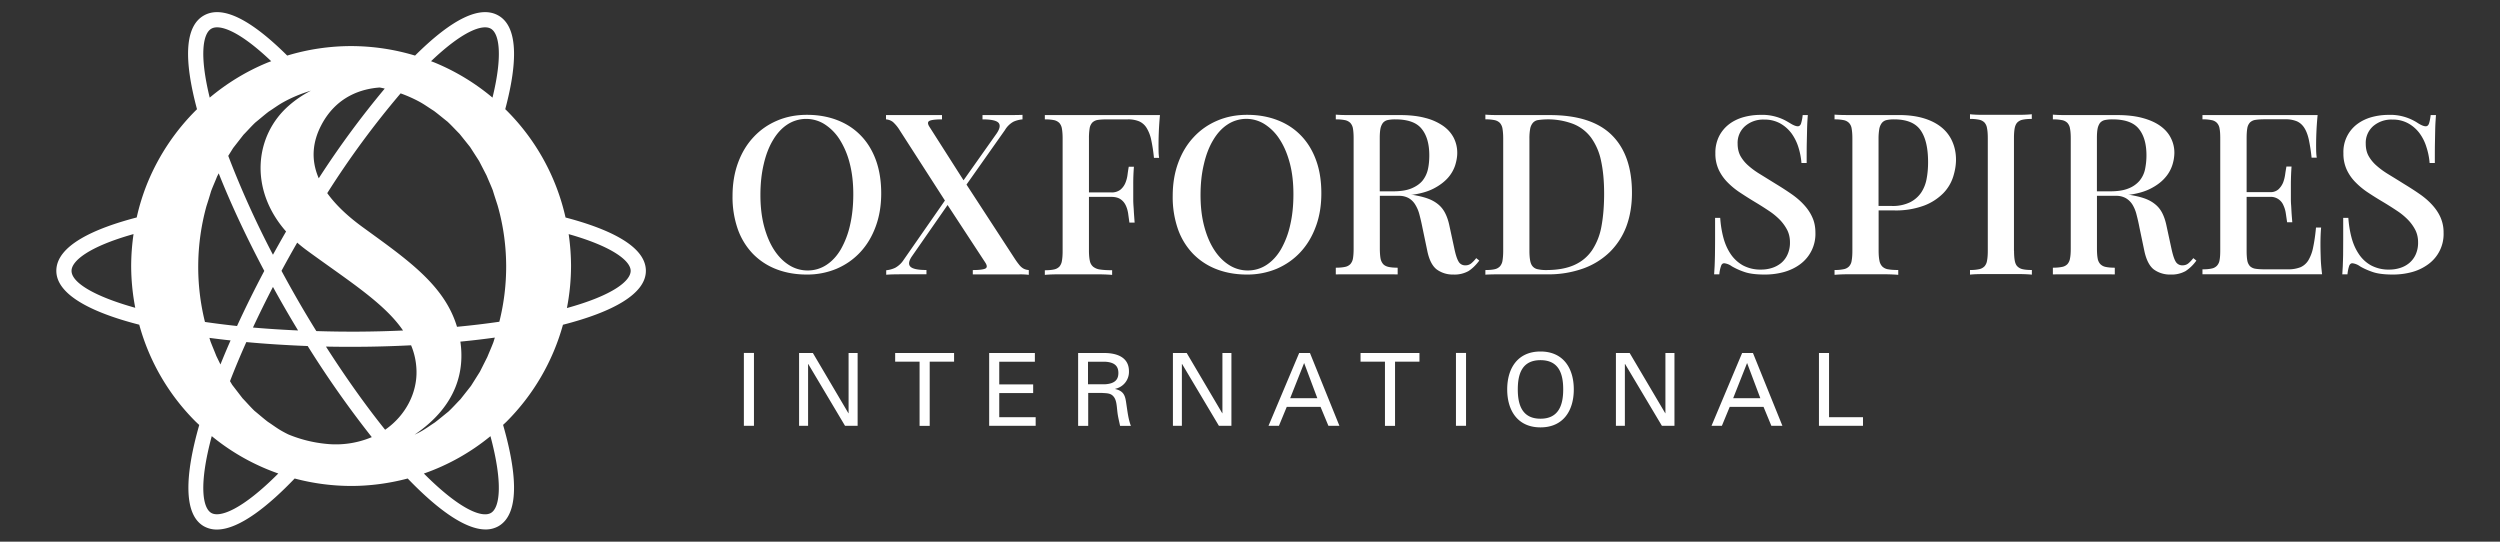 <?xml version="1.0" encoding="UTF-8"?> <svg xmlns="http://www.w3.org/2000/svg" width="60" height="13"><rect width="100%" height="100%" fill="#333333" stroke="none"/><path fill="#FFF" d="M13.606 7.393c.065-.332.098-.671.099-1.009a5.437 5.437 0 00-.057-.765c1.085.307 1.488.655 1.488.881 0 .236-.411.584-1.53.893m-1.763.816c-.045.12-.098.237-.147.358l-.178.354-.214.34-.253.321c-.096.097-.188.202-.29.297-.108.086-.215.177-.327.262-.117.075-.232.161-.357.228a2.14 2.14 0 01-.127.063c1.043-.708 1.196-1.563 1.099-2.233.282-.027.559-.06.827-.097l-.033.107m-.062 4.102c-.209.121-.738-.073-1.608-.946a5.242 5.242 0 001.598-.897c.312 1.167.217 1.725.01 1.843m-6.709 0c-.209-.12-.305-.67.01-1.844a5.242 5.242 0 001.597.897c-.867.87-1.403 1.065-1.607.947m.12-3.767c-.047-.121-.098-.238-.142-.355a8.092 8.092 0 00-.024-.08c.166.022.336.043.508.061a17.05 17.05 0 00-.243.577l-.099-.203zM1.717 6.5c0-.233.406-.578 1.488-.882-.037.254-.056.51-.057.766.001.336.034.673.098 1.003-.988-.276-1.529-.607-1.529-.887M5.072.689c.196-.113.669.048 1.437.78-.034.013-.069.025-.102.039-.498.206-.962.49-1.374.835-.255-1.044-.158-1.54.039-1.654m6.709 0c.195.113.293.615.039 1.654a5.303 5.303 0 00-1.374-.835c-.033-.014-.067-.026-.101-.039.767-.732 1.24-.893 1.436-.78m-5.23 6.197a27.186 27.186 0 00.603 1.045 25.876 25.876 0 01-1.083-.07c.149-.319.31-.646.48-.975m.612.344a30.006 30.006 0 01-.407-.73c.121-.225.247-.451.377-.677.074.065.152.128.236.189.988.723 1.855 1.261 2.304 1.92a26.812 26.812 0 01-2.081.014 25.563 25.563 0 01-.429-.716m2.071-5.104A21.718 21.718 0 007.65 4.279c-.201-.464-.138-.892.059-1.271.368-.709.991-.879 1.405-.908.04.008.08.016.12.026m-2.435.327c.209-.116.432-.208.664-.277a2.574 2.574 0 00-.527.356c-.827.719-.962 2.013-.07 3.024l-.019.032c-.1.174-.199.35-.296.526a22.293 22.293 0 01-1.073-2.373l.117-.188.248-.318c.094-.095.184-.199.284-.294.106-.085.21-.176.32-.261.116-.074.229-.159.352-.227m-1.88 5.274a5.482 5.482 0 01.036-2.78 12.7 12.7 0 00.111-.358c.044-.118.097-.233.144-.353l.039-.076c.293.738.664 1.531 1.094 2.342-.233.441-.453.884-.654 1.322a20.438 20.438 0 01-.77-.097m1.863 2.627c-.124-.067-.237-.155-.353-.23-.112-.086-.217-.179-.323-.265-.1-.097-.191-.203-.285-.3l-.247-.321-.054-.09c.117-.303.248-.617.392-.938.48.045.974.075 1.473.095a24.292 24.292 0 001.538 2.186 2.218 2.218 0 01-1.091.162 3.173 3.173 0 01-.91-.226 2.662 2.662 0 01-.14-.073m3.214-1.456c.014.532-.259 1.074-.753 1.416-.47-.586-.95-1.262-1.42-1.996a28.74 28.74 0 002.043-.031c.079.188.124.39.13.611m1.988-1.176a20.27 20.27 0 01-1.016.121c-.302-1.008-1.202-1.619-2.27-2.396-.384-.28-.657-.551-.844-.812a21.166 21.166 0 011.761-2.394c.154.055.303.121.446.198.123.066.237.15.354.223.112.084.218.174.325.258.101.094.194.197.289.292l.253.316.216.336.18.349c.049.12.103.236.149.354.037.123.077.243.115.361.138.482.204.966.206 1.456.001.449-.053.895-.164 1.338M15.501 6.5c0-.621-.97-1.029-1.928-1.28a5.25 5.25 0 00-1.414-2.568l-.033-.032c.256-.959.36-1.945-.162-2.246-.437-.252-1.11.072-2.003.96a5.328 5.328 0 00-1.535-.228 5.31 5.31 0 00-1.533.228C5.999.446 5.326.122 4.889.374c-.439.253-.493 1.009-.161 2.247A5.309 5.309 0 003.55 4.364a5.14 5.14 0 00-.269.855c-.996.26-1.929.667-1.929 1.281 0 .553.794.987 1.99 1.293a5.232 5.232 0 001.352 2.324c.029.028.058.056.088.082-.349 1.218-.379 2.147.107 2.429a.63.63 0 00.316.081c.55 0 1.27-.602 1.867-1.225a5.3 5.3 0 001.354.179c.458 0 .916-.062 1.359-.179.721.75 1.383 1.223 1.869 1.223a.614.614 0 00.31-.079c.555-.321.402-1.415.11-2.431.028-.026.058-.053.085-.08a5.276 5.276 0 001.352-2.323c1.196-.306 1.99-.741 1.99-1.294M18.25 4.683c0 .276.03.527.089.751.06.223.141.413.243.569.103.156.222.276.359.361a.823.823 0 00.443.127.806.806 0 00.453-.135c.137-.09.252-.216.345-.376a2.09 2.09 0 00.219-.577c.052-.224.078-.471.078-.741 0-.277-.029-.527-.088-.751a1.96 1.96 0 00-.243-.569 1.188 1.188 0 00-.359-.361.827.827 0 00-.894.008c-.135.089-.25.215-.345.377-.096.16-.17.353-.221.576-.053.224-.079.47-.079.741m-.669.02c0-.291.044-.557.132-.796.088-.24.211-.444.37-.614.158-.171.346-.303.564-.396.217-.094.458-.141.72-.141.267 0 .509.043.729.128.22.085.408.208.564.37.157.161.277.358.362.59.084.233.127.498.127.797 0 .292-.044.557-.133.797-.088.24-.211.444-.369.614-.158.17-.346.302-.564.396a1.818 1.818 0 01-.721.141c-.266 0-.509-.043-.729-.128a1.573 1.573 0 01-.564-.37 1.649 1.649 0 01-.362-.591 2.335 2.335 0 01-.126-.797M21.264 2.762h1.344v.103c-.151 0-.251.012-.3.035-.048.024-.048.074.003.15l.814 1.277.794-1.123c.08-.118.094-.203.044-.258-.051-.054-.178-.081-.383-.081v-.103h.61c.151 0 .267-.002.35-.005v.108a.681.681 0 00-.213.054.54.54 0 00-.208.202l-.923 1.309 1.16 1.781c.036.054.067.098.093.129.024.033.05.06.075.079.025.02.05.034.076.043.025.01.055.015.091.02v.114a1.616 1.616 0 00-.229-.011h-1.115v-.104c.151 0 .251-.012.3-.035.048-.024.047-.073-.003-.149l-.902-1.377-.852 1.226c-.08.115-.093.199-.041.253.053.054.181.081.386.081v.103h-.61c-.151 0-.27.003-.356.011v-.108a.642.642 0 00.216-.059.571.571 0 00.205-.194l.988-1.42-1.079-1.677a.919.919 0 00-.168-.208.309.309 0 00-.167-.063v-.103zM26.69 6.597a4.483 4.483 0 00-.384-.013h-.895c-.13 0-.241.004-.335.013v-.111c.09 0 .163-.006.219-.019a.246.246 0 00.13-.068.275.275 0 00.061-.139c.011-.059.017-.139.017-.236V3.327c0-.098-.006-.177-.017-.237a.268.268 0 00-.061-.138.254.254 0 00-.13-.069 1.08 1.08 0 00-.219-.018v-.103H27.839a7.865 7.865 0 00-.033.87c.001.061.006.114.013.157h-.124a3.906 3.906 0 00-.067-.437.886.886 0 00-.111-.284.403.403 0 00-.178-.156.683.683 0 00-.275-.047h-.492c-.093 0-.168.005-.224.013a.244.244 0 00-.132.063.269.269 0 00-.065.141 1.5 1.5 0 00-.016.239v1.297h.534a.336.336 0 00.219-.064.417.417 0 00.119-.159.75.75 0 00.054-.203c.009-.072.019-.135.029-.19h.124a5.006 5.006 0 00-.016.413v.379c0 .041.002.086.005.137.004.05.008.109.011.175l.017.236h-.125l-.031-.222c-.011-.072-.031-.138-.06-.197s-.07-.107-.124-.143-.128-.055-.222-.055h-.534v1.293c0 .102.008.183.022.245a.242.242 0 00.081.14.337.337 0 00.17.066c.073.011.168.016.283.016v.112zM28.813 4.683c0 .276.029.527.089.751.059.223.141.413.243.569.102.156.222.276.359.361a.823.823 0 00.443.127.808.808 0 00.453-.135c.136-.09.252-.216.345-.376a2.06 2.06 0 00.219-.577c.053-.224.078-.471.078-.741 0-.277-.028-.527-.088-.751s-.141-.413-.244-.569a1.174 1.174 0 00-.358-.361.82.82 0 00-.893.008c-.135.089-.25.215-.345.377-.096.16-.17.353-.221.576-.054.224-.08.47-.08.741m-.668.02c0-.291.044-.557.132-.796.088-.24.211-.444.37-.614.158-.171.346-.303.564-.396.218-.094.457-.141.72-.141.267 0 .509.043.729.128.221.085.408.208.564.37.156.161.277.358.361.59.086.233.127.498.127.797 0 .292-.043.557-.133.797-.088.24-.211.444-.369.614s-.347.302-.563.396a1.822 1.822 0 01-.721.141c-.266 0-.509-.043-.729-.128a1.573 1.573 0 01-.564-.37 1.635 1.635 0 01-.362-.591 2.335 2.335 0 01-.126-.797M33.116 4.592h.314c.179 0 .326-.022.439-.068s.202-.107.268-.184a.675.675 0 00.132-.273c.024-.105.034-.218.034-.339 0-.274-.061-.487-.184-.637-.121-.151-.332-.226-.631-.226a.87.87 0 00-.187.017.211.211 0 00-.113.07.356.356 0 00-.058.139c-.01.056-.016.13-.016.221v1.28zm2.387 1.662c-.084.112-.17.195-.26.252a.684.684 0 01-.361.083.652.652 0 01-.399-.121c-.108-.082-.187-.236-.231-.462l-.113-.54a5.011 5.011 0 00-.071-.31.85.85 0 00-.101-.243.445.445 0 00-.155-.156.471.471 0 00-.242-.057h-.454v1.259c0 .099.006.179.016.238a.285.285 0 00.063.14c.03.033.073.056.13.069.055.012.129.019.219.019v.161c-.09-.002-.203-.002-.336-.002H32.38c-.131 0-.238 0-.321.002v-.161c.09 0 .164-.007.219-.019a.241.241 0 00.13-.067.274.274 0 00.063-.136c.01-.058.016-.136.016-.232V3.319c0-.097-.006-.174-.016-.233a.266.266 0 00-.063-.136.256.256 0 00-.13-.067 1.074 1.074 0 00-.219-.018v-.114c.083.008.19.011.321.011h1.222c.23 0 .432.022.602.068a1.3 1.3 0 01.426.188c.115.08.199.175.258.287a.793.793 0 01.086.366c0 .093-.018.193-.051.3a.862.862 0 01-.178.303c-.086.095-.199.18-.341.253s-.321.123-.536.151h.043c.133.022.248.049.344.083.099.035.182.08.252.136.07.055.127.124.17.205s.078.177.103.289l.119.55c.032.155.065.265.103.33a.178.178 0 00.166.097.215.215 0 00.139-.045.762.762 0 00.122-.128l.074.059zM38.499 4.65c0-.301-.024-.563-.073-.787a1.443 1.443 0 00-.238-.557.99.99 0 00-.432-.332 1.708 1.708 0 00-.852-.091.205.205 0 00-.121.073.309.309 0 00-.06.142 1.29 1.29 0 00-.017.229v2.69c0 .094.006.171.017.232s.03.109.06.143a.213.213 0 00.125.07.88.88 0 00.203.019c.271 0 .494-.041.674-.122.178-.08.319-.199.426-.355a1.52 1.52 0 00.224-.573c.042-.226.064-.486.064-.781m.668-.021c0 .296-.045.563-.133.802a1.71 1.71 0 01-.396.615 1.776 1.776 0 01-.638.397 2.46 2.46 0 01-.857.141H35.97c-.131 0-.239.003-.321.008v-.111c.091 0 .163-.006.22-.019a.244.244 0 00.129-.069.269.269 0 00.062-.137c.01-.061.017-.139.017-.237V3.326c0-.098-.007-.177-.017-.236a.268.268 0 00-.062-.139.25.25 0 00-.129-.068 1.082 1.082 0 00-.22-.019v-.113c.082.008.19.011.321.011H37.192c.671 0 1.166.16 1.49.479.325.321.485.784.485 1.388M43.388 2.762a5.47 5.47 0 00-.019.383l-.007.316c-.002.123-.002.275-.002.451h-.125a1.704 1.704 0 00-.074-.38 1.15 1.15 0 00-.167-.334.871.871 0 00-.271-.237.768.768 0 00-.384-.091.66.66 0 00-.457.157.533.533 0 00-.179.422c0 .114.024.214.069.297a.882.882 0 00.192.232c.081.072.177.142.289.209l.367.227c.137.083.263.165.378.245s.215.166.299.259c.085.092.152.192.199.299.05.108.074.232.074.371a.9.9 0 01-.363.751c-.11.083-.241.146-.386.188a1.717 1.717 0 01-.467.062c-.205 0-.367-.02-.485-.061a1.64 1.64 0 01-.304-.136.39.39 0 00-.183-.074c-.036 0-.063.021-.077.066a.807.807 0 00-.041.2h-.125l.012-.198c.003-.073.006-.162.008-.266.001-.105.003-.229.003-.373v-.518h.123c.011.165.036.322.075.47.039.149.098.281.174.395a.867.867 0 00.294.274.884.884 0 00.44.102c.09 0 .176-.013.258-.039a.66.66 0 00.222-.119.561.561 0 00.153-.205.675.675 0 00.058-.293c0-.105-.021-.2-.062-.286a1.064 1.064 0 00-.17-.242 1.599 1.599 0 00-.263-.219 7.794 7.794 0 00-.337-.214 9.64 9.64 0 01-.364-.23 1.81 1.81 0 01-.305-.25 1.092 1.092 0 01-.211-.304.912.912 0 01-.078-.39.88.88 0 01.089-.409.846.846 0 01.24-.289c.101-.077.217-.133.349-.17.131-.036.266-.054.407-.054a1.195 1.195 0 01.584.129c.043.023.084.047.124.071.079.05.142.074.185.074.035 0 .062-.022.078-.067a.957.957 0 00.039-.202h.124zM45.087 4.943h.313a.948.948 0 00.44-.088.71.71 0 00.267-.231.877.877 0 00.132-.334c.024-.127.035-.259.035-.397 0-.345-.061-.602-.184-.773-.121-.17-.332-.255-.631-.255a.81.81 0 00-.187.018.203.203 0 00-.112.074.34.34 0 00-.058.144 1.42 1.42 0 00-.017.231v1.611zm0 .107v.964c0 .101.007.183.02.243a.265.265 0 00.07.141.258.258 0 00.144.066c.062.011.14.016.237.016v.116a3.77 3.77 0 00-.348-.013h-.849a3.46 3.46 0 00-.332.013V6.48a.982.982 0 00.218-.019.241.241 0 00.131-.068.257.257 0 00.062-.139c.011-.06.017-.138.017-.236V3.326c0-.097-.006-.176-.017-.236a.25.25 0 00-.062-.138.249.249 0 00-.131-.069 1.056 1.056 0 00-.218-.018v-.114c.082.007.19.01.321.01h1.222c.23 0 .432.027.602.079.171.052.313.126.427.22a.898.898 0 01.256.34c.058.132.087.276.087.432 0 .13-.023.267-.068.41a1 1 0 01-.236.394 1.29 1.29 0 01-.459.297 1.955 1.955 0 01-.727.117h-.367zM48.337 6.017c0 .098.006.177.017.237.011.06.031.107.062.138a.251.251 0 00.129.069c.056.013.13.019.22.019v.111a3.484 3.484 0 00-.335-.013H47.6c-.132 0-.238.004-.32.013V6.48a.997.997 0 00.217-.019.25.25 0 00.131-.069.264.264 0 00.061-.138c.012-.061.018-.139.018-.237v-2.7c0-.098-.006-.177-.018-.237a.267.267 0 00-.061-.139.249.249 0 00-.131-.068 1.063 1.063 0 00-.217-.019v-.112c.082.009.188.014.32.014H48.428c.133 0 .245-.005.335-.014v.112c-.09 0-.164.007-.22.019a.25.25 0 00-.129.068c-.03.033-.051.079-.062.139s-.017.139-.017.237v2.7zM50.327 4.592h.313c.18 0 .327-.022.44-.068a.665.665 0 00.267-.184.64.64 0 00.133-.273c.022-.105.035-.218.035-.339 0-.274-.061-.487-.184-.637-.122-.151-.332-.226-.631-.226a.854.854 0 00-.186.017.213.213 0 00-.115.07.355.355 0 00-.057.139c-.011.056-.016.13-.016.221v1.28zm2.386 1.662a.986.986 0 01-.259.252.69.69 0 01-.362.083.654.654 0 01-.399-.121c-.107-.082-.186-.236-.232-.462l-.113-.54a4.398 4.398 0 00-.07-.31.85.85 0 00-.098-.243.47.47 0 00-.158-.156.466.466 0 00-.242-.057h-.453v1.259c0 .099.005.179.016.238a.268.268 0 00.063.14.25.25 0 00.13.069c.056.012.128.019.219.019v.161c-.091-.002-.202-.002-.335-.002H49.59c-.131 0-.237 0-.321.002v-.161c.09 0 .164-.007.219-.019a.234.234 0 00.13-.067.265.265 0 00.062-.136c.012-.058.018-.136.018-.232V3.319c0-.097-.006-.174-.018-.233a.257.257 0 00-.062-.136.248.248 0 00-.13-.067 1.074 1.074 0 00-.219-.018v-.114c.084.008.19.011.321.011h1.223c.229 0 .431.022.602.068.17.045.313.108.426.188s.199.175.256.287a.77.77 0 01.088.366.997.997 0 01-.052.3.85.85 0 01-.179.303c-.084.095-.197.18-.34.253s-.321.123-.536.151h.042c.133.022.249.049.346.083.098.035.182.08.251.136.071.055.128.124.171.205s.077.177.102.289l.119.55c.033.155.066.265.103.33a.181.181 0 00.167.097c.055 0 .1-.015.139-.045a.761.761 0 00.121-.128l.074.059zM54.909 6.464a.8.8 0 00.304-.051.425.425 0 00.19-.17.969.969 0 00.113-.31c.027-.128.051-.285.068-.473h.123c-.01.107-.016.245-.016.414 0 .068.002.167.006.298.003.131.016.268.033.411h-2.871v-.119c.09 0 .163-.006.219-.019a.235.235 0 00.129-.068.254.254 0 00.063-.137c.012-.06.016-.139.016-.236V3.323c0-.097-.004-.175-.016-.235a.254.254 0 00-.063-.138.234.234 0 00-.129-.067 1.004 1.004 0 00-.219-.019v-.103H55.623a7.42 7.42 0 00-.035.866c.002.062.007.114.014.157h-.124a4.13 4.13 0 00-.067-.436c-.026-.116-.063-.211-.11-.283s-.106-.123-.179-.155a.697.697 0 00-.275-.047h-.491c-.093 0-.168.005-.224.014a.237.237 0 00-.133.063.265.265 0 00-.064.139c-.011.061-.016.14-.016.239v1.293h.562a.283.283 0 00.202-.067.484.484 0 00.111-.161.879.879 0 00.05-.199c.01-.071.021-.133.03-.187h.123a6.35 6.35 0 00-.016.412v.378c0 .041.002.087.006.138.004.05.006.109.01.175s.011.145.018.235h-.124l-.032-.216a.676.676 0 00-.058-.194.327.327 0 00-.32-.2h-.562v1.291c0 .097.005.175.016.235a.274.274 0 00.064.137.243.243 0 00.133.062c.056.009.131.014.224.014h.553zM58.463 2.762l-.011.165a5.262 5.262 0 00-.008.218l-.006.316c-.002.124-.002.275-.002.451h-.125a1.652 1.652 0 00-.076-.38 1.1 1.1 0 00-.166-.334.85.85 0 00-.271-.237.758.758 0 00-.382-.091.666.666 0 00-.459.157.533.533 0 00-.179.422c0 .114.023.214.07.297a.882.882 0 00.192.232c.081.072.177.142.288.209.111.068.234.143.367.227.137.083.264.165.379.245s.215.166.299.259c.084.092.152.192.199.299a.89.89 0 01.074.371.892.892 0 01-.364.751 1.181 1.181 0 01-.385.188 1.724 1.724 0 01-.468.062c-.205 0-.366-.02-.485-.061s-.22-.086-.303-.136a.394.394 0 00-.183-.074c-.036 0-.062.021-.079.066a.987.987 0 00-.04.2h-.124l.012-.198c.002-.073.006-.162.008-.266l.002-.373v-.518h.123c.012.165.037.322.076.47.039.149.098.281.174.395a.838.838 0 00.293.274.886.886 0 00.44.102.85.85 0 00.259-.039.638.638 0 00.221-.119.575.575 0 00.154-.205.69.69 0 00.057-.293c0-.105-.021-.2-.062-.286a1.034 1.034 0 00-.17-.242 1.548 1.548 0 00-.262-.219 8.461 8.461 0 00-.337-.214 7.894 7.894 0 01-.368-.23 1.802 1.802 0 01-.304-.25 1.051 1.051 0 01-.211-.304.912.912 0 01-.078-.39.832.832 0 01.328-.698c.102-.077.218-.133.349-.17.132-.036.267-.054.407-.054a1.196 1.196 0 01.707.2c.08.05.141.074.184.074.037 0 .063-.022.079-.067.015-.045.03-.112.04-.202h.127zM17.853 8.471h.242v1.749h-.242zM20.583 8.472v1.748h-.302l-.883-1.484h-.004v1.484h-.216V8.472h.331l.853 1.446h.004V8.472zM22.07 8.68h-.586v-.208h1.414v.208h-.585v1.54h-.243zM23.74 10.22V8.472h1.097v.209h-.855v.545h.814v.207h-.814v.58h.874v.207zM26.112 9.223h.4c.268-.013.329-.134.329-.271 0-.139-.061-.26-.329-.271h-.4v.542zm.005.208v.79h-.242V8.472h.625c.292 0 .595.093.595.439a.415.415 0 01-.329.42v.006c.21.05.24.162.266.357.027.174.046.361.109.526h-.259c-.022-.105-.051-.218-.063-.322-.019-.157-.019-.3-.099-.387-.07-.08-.167-.072-.264-.08h-.339zM29.554 8.472v1.748h-.3l-.884-1.484h-.005v1.484h-.215V8.472h.331l.853 1.446h.004V8.472zM30.964 9.557h.652l-.317-.845-.335.845zm-.52.663l.736-1.748h.259l.707 1.748h-.264l-.189-.455h-.811l-.188.455h-.25zM33.239 8.68h-.586v-.208h1.414v.208h-.586v1.54h-.242zM34.943 8.471h.242v1.749h-.242zM36.972 10.049c.443 0 .545-.339.545-.703 0-.372-.102-.702-.545-.702s-.545.33-.545.702c0 .364.101.703.545.703m0-1.613c.545 0 .799.399.799.91s-.254.911-.799.911-.799-.4-.799-.911.254-.91.799-.91M40.187 8.472v1.748h-.301l-.884-1.484h-.005v1.484h-.215V8.472h.33l.854 1.446h.004V8.472zM41.596 9.557h.652l-.318-.845-.334.845zm-.52.663l.735-1.748h.26l.707 1.748h-.265l-.188-.455h-.812l-.188.455h-.249zM43.655 10.22V8.472h.242v1.541h.815v.207z"></path></svg> 